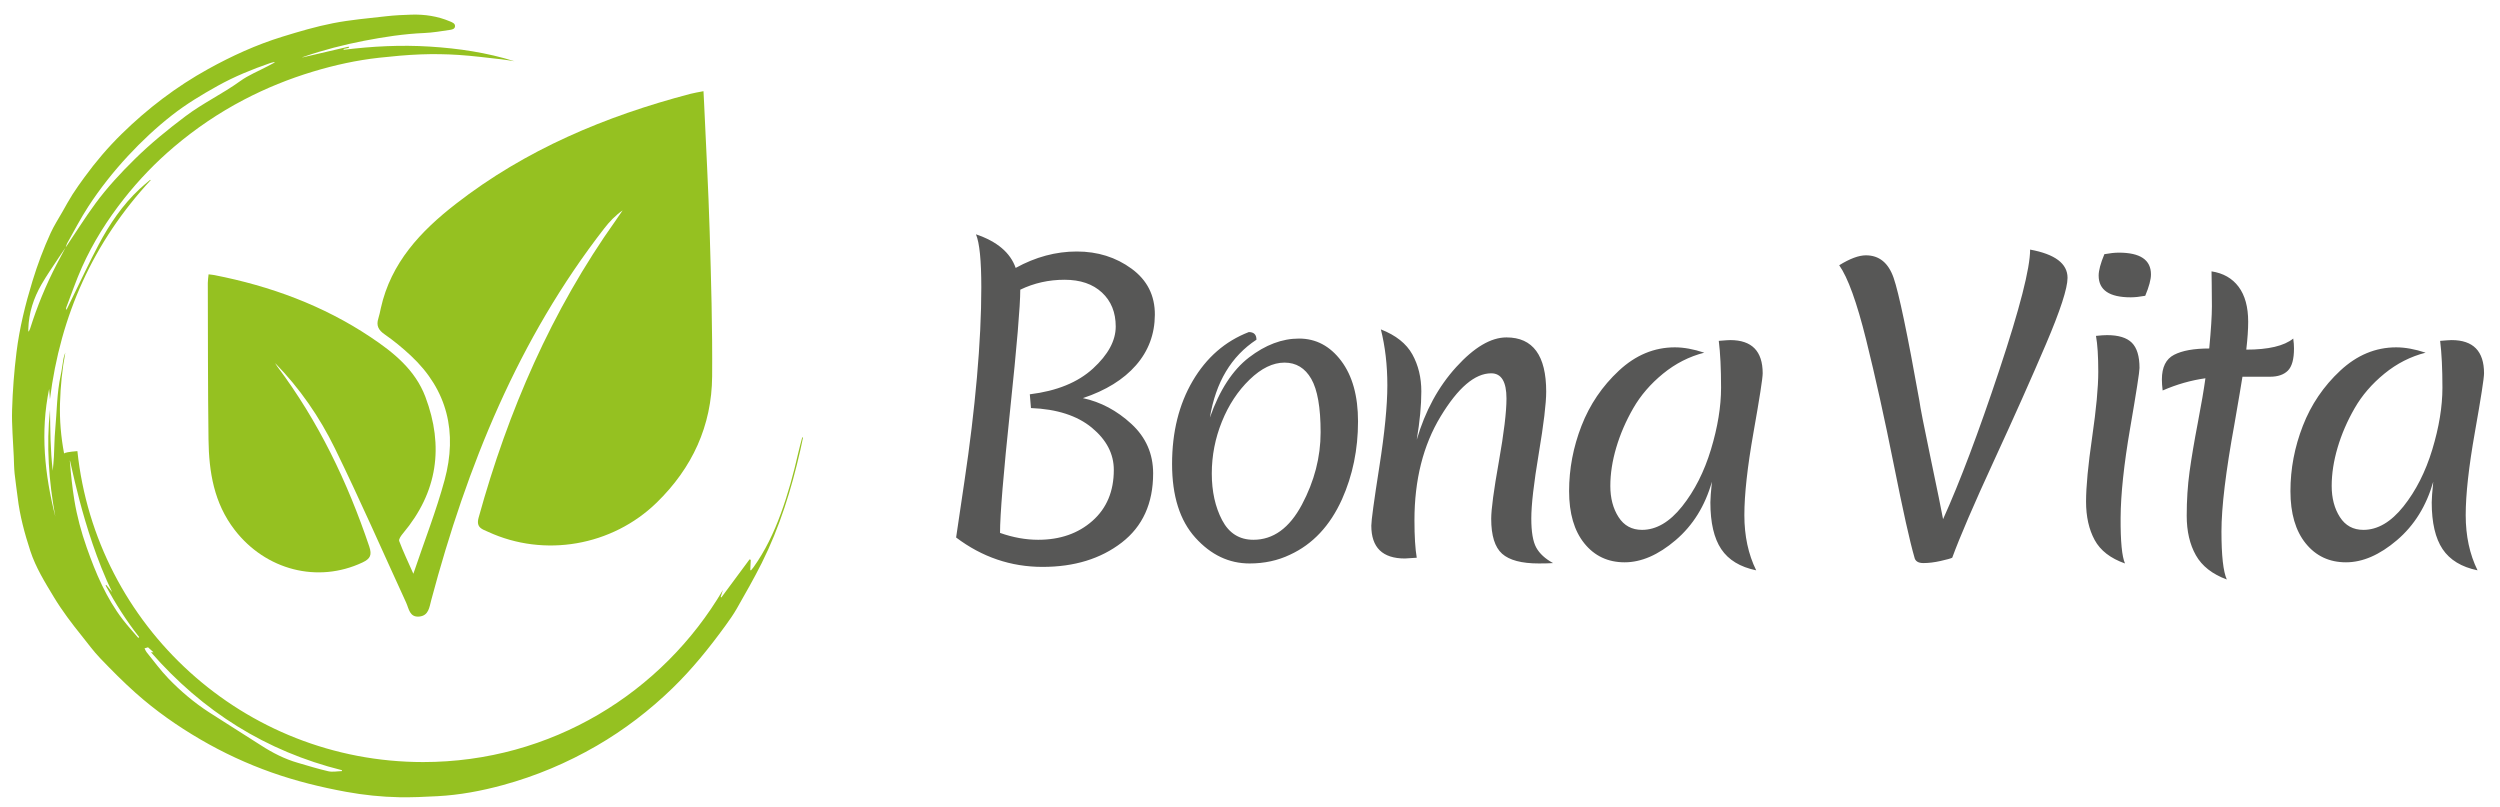 <?xml version="1.0" encoding="utf-8"?>
<!-- Generator: Adobe Illustrator 16.0.0, SVG Export Plug-In . SVG Version: 6.00 Build 0)  -->
<!DOCTYPE svg PUBLIC "-//W3C//DTD SVG 1.1//EN" "http://www.w3.org/Graphics/SVG/1.1/DTD/svg11.dtd">
<svg version="1.1" id="Ebene_1" xmlns="http://www.w3.org/2000/svg" xmlns:xlink="http://www.w3.org/1999/xlink" x="0px" y="0px"
	 width="423.333px" height="136.667px" viewBox="0 0 423.333 136.667" enable-background="new 0 0 423.333 136.667"
	 xml:space="preserve">
<g>
	<defs>
		<rect id="SVGID_1_" x="-71.667" y="-72.798" width="566.929" height="283.465"/>
	</defs>
	<clipPath id="SVGID_2_">
		<use xlink:href="#SVGID_1_"  overflow="visible"/>
	</clipPath>
	<path clip-path="url(#SVGID_2_)" fill="#575756" d="M403.754,63.277c2.111-1.723,4.438-2.909,6.983-3.556
		c-1.812-0.603-3.471-0.905-4.979-0.905c-3.491,0-6.649,1.315-9.472,3.944c-2.824,2.63-4.937,5.744-6.336,9.343
		c-1.402,3.6-2.103,7.285-2.103,11.057c0,3.772,0.862,6.724,2.586,8.857c1.725,2.134,3.998,3.201,6.822,3.201
		c2.822,0,5.7-1.25,8.631-3.75s4.979-5.797,6.144-9.893c-0.174,1.725-0.26,2.888-0.26,3.491c0,3.449,0.615,6.088,1.844,7.92
		c1.228,1.832,3.199,3.028,5.916,3.59c-1.337-2.717-2.005-5.83-2.005-9.344c0-3.513,0.518-8.189,1.552-14.03
		c1.034-5.84,1.552-9.17,1.552-9.989c0-3.751-1.832-5.626-5.496-5.626c-0.258,0-0.905,0.044-1.939,0.13
		c0.259,2.069,0.389,4.71,0.389,7.92c0,3.212-0.572,6.703-1.714,10.475c-1.143,3.772-2.771,6.983-4.881,9.634
		c-2.113,2.65-4.377,3.977-6.789,3.977c-1.726,0-3.051-0.721-3.978-2.166c-0.927-1.444-1.39-3.201-1.39-5.27
		c0-2.069,0.334-4.235,1.002-6.498c0.668-2.264,1.627-4.482,2.878-6.659C399.96,66.953,401.641,65.002,403.754,63.277
		 M388.322,57.329c-1.553,1.25-4.203,1.875-7.953,1.875c0.216-1.853,0.323-3.427,0.323-4.72c0-2.5-0.54-4.472-1.616-5.916
		c-1.078-1.444-2.608-2.317-4.591-2.619c0,0.475,0.011,1.186,0.032,2.134c0.021,0.948,0.032,2.209,0.032,3.782
		c0,1.574-0.151,3.955-0.452,7.145c-2.587,0-4.57,0.355-5.949,1.067c-1.38,0.711-2.068,2.101-2.068,4.17
		c0,0.561,0.043,1.186,0.129,1.875c2.371-1.034,4.785-1.723,7.242-2.069c-0.26,1.897-0.69,4.419-1.293,7.565
		c-0.604,3.146-1.067,5.895-1.391,8.243c-0.324,2.351-0.484,4.84-0.484,7.469s0.517,4.859,1.552,6.691
		c1.034,1.831,2.78,3.2,5.237,4.105c-0.604-1.336-0.905-4.051-0.905-8.147c0-4.094,0.731-10.15,2.198-18.168
		c0.731-4.224,1.185-6.896,1.357-8.018h4.655c1.336,0,2.349-0.344,3.039-1.034c0.688-0.689,1.034-1.94,1.034-3.75
		C388.451,58.493,388.408,57.933,388.322,57.329 M363.26,50.087c0.647-1.552,0.97-2.758,0.97-3.621c0-2.457-1.81-3.685-5.431-3.685
		c-0.69,0-1.509,0.087-2.457,0.259c-0.647,1.551-0.97,2.759-0.97,3.62c0,2.457,1.81,3.686,5.431,3.686
		C361.493,50.346,362.312,50.26,363.26,50.087 M359.833,95.413c-0.518-1.164-0.766-3.739-0.743-7.728
		c0.021-3.986,0.559-9.052,1.616-15.194c1.056-6.143,1.584-9.537,1.584-10.184c0-1.982-0.432-3.404-1.293-4.267
		c-0.863-0.862-2.264-1.293-4.203-1.293c-0.475,0-1.1,0.043-1.875,0.129c0.259,1.423,0.388,3.449,0.388,6.078
		c0,2.63-0.345,6.315-1.034,11.056c-0.689,4.742-1.035,8.384-1.035,10.927c0,2.544,0.485,4.71,1.455,6.498
		C355.664,93.224,357.376,94.549,359.833,95.413 M330.577,94.442c1.294-3.533,3.653-9.02,7.08-16.455s6.357-14.009,8.794-19.721
		c2.434-5.711,3.652-9.45,3.652-11.218c0-2.413-2.112-4.008-6.337-4.784c0,3.147-1.745,9.968-5.237,20.464
		c-3.49,10.496-6.658,18.892-9.504,25.184c-0.259-1.423-0.96-4.859-2.102-10.313s-1.778-8.697-1.907-9.731
		c-2.026-11.336-3.48-18.276-4.364-20.82c-0.884-2.543-2.446-3.814-4.688-3.814c-1.207,0-2.716,0.56-4.526,1.681
		c1.465,2.069,2.984,6.271,4.559,12.608c1.572,6.336,3.136,13.395,4.688,21.174c1.552,7.781,2.715,13.008,3.491,15.68
		c0.13,0.646,0.636,0.97,1.52,0.97s1.854-0.119,2.909-0.356C329.661,94.754,330.318,94.571,330.577,94.442 M281.606,63.277
		c2.111-1.723,4.439-2.909,6.983-3.556c-1.812-0.603-3.471-0.905-4.979-0.905c-3.491,0-6.649,1.315-9.472,3.944
		c-2.824,2.63-4.936,5.744-6.337,9.343c-1.401,3.6-2.101,7.285-2.101,11.057c0,3.772,0.861,6.724,2.586,8.857
		c1.724,2.134,3.998,3.201,6.821,3.201c2.822,0,5.7-1.25,8.632-3.75c2.931-2.5,4.979-5.797,6.143-9.893
		c-0.173,1.725-0.259,2.888-0.259,3.491c0,3.449,0.614,6.088,1.843,7.92c1.228,1.832,3.2,3.028,5.916,3.59
		c-1.337-2.717-2.004-5.83-2.004-9.344c0-3.513,0.517-8.189,1.551-14.03c1.035-5.84,1.552-9.17,1.552-9.989
		c0-3.751-1.833-5.626-5.496-5.626c-0.258,0-0.904,0.044-1.938,0.13c0.258,2.069,0.387,4.71,0.387,7.92
		c0,3.212-0.57,6.703-1.713,10.475c-1.143,3.772-2.77,6.983-4.882,9.634s-4.375,3.977-6.789,3.977c-1.724,0-3.049-0.721-3.976-2.166
		c-0.928-1.444-1.391-3.201-1.391-5.27c0-2.069,0.333-4.235,1.002-6.498c0.668-2.264,1.627-4.482,2.877-6.659
		C277.812,66.953,279.494,65.002,281.606,63.277 M255.097,57.135c-2.63,0-5.464,1.671-8.503,5.011
		c-3.038,3.341-5.269,7.446-6.692,12.317c0.519-3.104,0.776-5.829,0.776-8.179c0-2.349-0.507-4.439-1.519-6.272
		c-1.014-1.832-2.791-3.243-5.334-4.235c0.731,2.888,1.099,6.045,1.099,9.472c0,3.427-0.453,8.029-1.358,13.804
		c-0.904,5.777-1.357,9.096-1.357,9.958c0,3.707,1.896,5.56,5.689,5.56c0.215,0,0.884-0.043,2.004-0.129
		c-0.258-1.509-0.388-3.621-0.388-6.337c0-6.853,1.478-12.715,4.43-17.586c2.951-4.871,5.808-7.306,8.567-7.306
		c1.723,0,2.586,1.422,2.586,4.267c0,2.285-0.432,5.852-1.293,10.701c-0.863,4.849-1.293,8.072-1.293,9.666
		c0,2.845,0.614,4.817,1.842,5.916c1.229,1.099,3.309,1.649,6.24,1.649c1.034,0,1.831-0.023,2.392-0.065
		c-1.337-0.733-2.284-1.604-2.845-2.619c-0.561-1.012-0.84-2.661-0.84-4.946c0-2.283,0.42-5.937,1.26-10.959
		c0.841-5.021,1.262-8.523,1.262-10.506C261.822,60.196,259.58,57.135,255.097,57.135 M204.872,70.713
		c0.991-5.991,3.621-10.388,7.888-13.19c0-0.862-0.431-1.293-1.293-1.293c-4.009,1.551-7.177,4.31-9.505,8.276
		c-2.327,3.966-3.491,8.654-3.491,14.063c0,5.41,1.314,9.569,3.944,12.479c2.629,2.91,5.69,4.365,9.181,4.365
		c2.5,0,4.785-0.496,6.854-1.487c3.836-1.767,6.767-4.892,8.793-9.376c1.811-4.051,2.716-8.448,2.716-13.19
		c0-4.309-0.949-7.726-2.845-10.248c-1.897-2.521-4.278-3.782-7.146-3.782s-5.688,1.067-8.47,3.2
		C208.719,62.663,206.51,66.057,204.872,70.713 M220.455,85.455c-2.112,3.967-4.85,5.948-8.211,5.948
		c-2.372,0-4.138-1.108-5.302-3.33c-1.164-2.219-1.746-4.849-1.746-7.888s0.571-5.97,1.714-8.793
		c1.141-2.823,2.704-5.194,4.687-7.113c1.982-1.917,3.955-2.877,5.916-2.877s3.47,0.916,4.526,2.748
		c1.056,1.833,1.585,4.849,1.585,9.052C223.624,77.405,222.566,81.489,220.455,85.455 M185.083,62.404
		c-2.566,2.35-6.133,3.805-10.701,4.365l0.194,2.327c4.396,0.173,7.833,1.283,10.313,3.33c2.478,2.048,3.717,4.429,3.717,7.145
		c0,3.621-1.207,6.498-3.62,8.632c-2.415,2.134-5.475,3.2-9.182,3.2c-2.112,0-4.267-0.388-6.465-1.164
		c0-3.06,0.57-10.011,1.713-20.852c1.142-10.84,1.713-17.619,1.713-20.334c2.328-1.121,4.827-1.681,7.501-1.681
		c2.672,0,4.784,0.722,6.336,2.166c1.552,1.444,2.328,3.362,2.328,5.754C188.929,57.684,187.646,60.055,185.083,62.404
		 M161.902,91.015c4.397,3.32,9.278,4.979,14.645,4.979c5.366,0,9.828-1.369,13.384-4.106c3.556-2.737,5.334-6.649,5.334-11.735
		c0-3.318-1.229-6.109-3.685-8.373c-2.457-2.263-5.195-3.718-8.212-4.365c3.88-1.293,6.875-3.146,8.987-5.56
		c2.112-2.414,3.179-5.259,3.201-8.535c0.021-3.275-1.293-5.884-3.944-7.823c-2.651-1.94-5.744-2.91-9.278-2.91
		c-3.535,0-6.983,0.927-10.346,2.78c-0.905-2.586-3.146-4.482-6.724-5.69c0.603,1.423,0.905,4.419,0.905,8.988
		c0,4.569-0.248,9.656-0.743,15.259c-0.496,5.604-1.196,11.434-2.102,17.489C162.419,87.47,161.944,90.671,161.902,91.015"/>
	<path clip-path="url(#SVGID_2_)" fill="#95C121" d="M57.914,130.422c-0.006,0.051-0.012,0.102-0.017,0.153
		c-0.769,0.019-1.572,0.188-2.3,0.025c-1.734-0.39-3.434-0.933-5.145-1.424c-2.256-0.647-4.315-1.703-6.281-2.977
		c-2.92-1.893-5.888-3.712-8.806-5.608c-2.498-1.624-4.771-3.549-6.836-5.688c-1.346-1.394-2.495-2.979-3.722-4.488
		c-0.14-0.172-0.212-0.398-0.333-0.632c0.224-0.063,0.357-0.103,0.595-0.17c0.224,0.204,0.552,0.501,0.916,0.832h-0.423
		C34.338,120.486,45.036,127.21,57.914,130.422 M17.871,99.137c1.679,3.055,3.533,5.999,5.698,8.746
		c-0.05,0.045-0.1,0.091-0.151,0.136c-0.871-1.023-1.788-2.014-2.606-3.079c-2.831-3.684-4.606-7.896-6.135-12.244
		c-0.918-2.608-1.638-5.265-2.084-7.983c-0.36-2.193-0.588-4.411-0.766-6.627c-0.13-1.609,2.01,11.553,7.159,22.174
		c-0.33-0.404-0.661-0.808-0.992-1.212C17.953,99.078,17.912,99.107,17.871,99.137 M5.12,55.586
		c-0.063,0.201-0.138,0.397-0.326,0.589c0-0.167-0.004-0.334,0.001-0.501c0.081-2.7,0.899-5.197,2.23-7.512
		c0.91-1.582,1.968-3.08,2.967-4.61c0.355-0.544,0.729-1.074,1.095-1.611c0.011-0.019,0.021-0.039,0.032-0.059
		c0.005-0.007,0.01-0.014,0.015-0.021c0.076-0.224,0.126-0.463,0.24-0.665c1.177-2.081,2.269-4.218,3.574-6.216
		c1.989-3.047,4.242-5.901,6.725-8.575c2.307-2.486,4.771-4.797,7.438-6.885c2.421-1.895,5.049-3.481,7.734-4.975
		c2.851-1.587,5.857-2.811,8.933-3.875c0.171-0.06,0.35-0.097,0.526-0.139c0.044-0.01,0.093,0.004,0.279,0.016
		c-0.492,0.261-0.875,0.464-1.257,0.667c-1.558,0.828-3.234,1.493-4.651,2.517c-2.97,2.147-6.295,3.718-9.228,5.923
		c-3.013,2.265-5.924,4.632-8.612,7.276c-2.415,2.376-4.719,4.856-6.72,7.586c-1.685,2.298-3.203,4.719-4.795,7.085
		c-0.06,0.088-0.124,0.173-0.186,0.26c-0.003,0.009-0.006,0.017-0.009,0.026c-0.013,0.018-0.025,0.036-0.038,0.054
		c-0.514,0.97-1.037,1.936-1.541,2.91C7.762,48.302,6.289,51.881,5.12,55.586 M135.978,74.091c-0.044-0.01-0.089-0.021-0.133-0.031
		c-0.225,0.869-0.472,1.733-0.67,2.608c-0.795,3.513-1.737,6.98-2.978,10.365c-1.171,3.191-2.62,6.237-4.6,9.016
		c-0.134,0.188-0.291,0.359-0.437,0.538c-0.038-0.021-0.075-0.039-0.113-0.06c0.028-0.573,0.055-1.147,0.083-1.722
		c-0.068-0.029-0.136-0.058-0.204-0.087c-1.591,2.151-3.183,4.301-4.775,6.452c-0.038-0.027-0.077-0.053-0.115-0.08
		c0.123-0.395,0.24-0.791,0.376-1.179c-10.23,17.41-29.102,29.132-50.755,29.132c-30.416,0-55.436-23.064-58.55-52.655
		c-1.404,0.116-2.24,0.257-2.248,0.433c-0.538-2.833-0.781-5.69-0.695-8.565c0.085-2.868,0.36-5.72,0.9-8.548
		c-0.148,0.345-0.26,0.699-0.323,1.061c-0.164,0.926-0.266,1.864-0.464,2.783c-0.659,3.048-0.642,6.162-0.929,9.246
		c-0.142,1.525-0.138,3.064-0.22,4.597c-0.042,0.773-0.129,1.544-0.196,2.316c-0.199-1.729-0.311-3.454-0.37-5.183
		c-0.059-1.719-0.064-3.44-0.092-5.161C7.826,75.454,8.262,81.48,9.366,87.471c-1.802-7.136-2.559-14.323-1.044-21.626
		c0.044,0.59,0.089,1.18,0.133,1.769c1.768-14.202,7.33-26.635,17.102-37.15c-0.096,0.003-0.172,0.021-0.225,0.067
		c-0.564,0.483-1.14,0.954-1.682,1.46c-2.909,2.714-5.109,5.967-6.955,9.452c-1.566,2.958-2.977,5.998-4.455,9.003
		c-0.331,0.673-0.654,1.351-0.98,2.026c-0.088-0.158-0.086-0.285-0.043-0.395c0.876-2.279,1.662-4.599,2.659-6.824
		c1.871-4.174,4.298-8.029,7.134-11.618c2.534-3.208,5.356-6.142,8.478-8.786c3.643-3.086,7.57-5.744,11.8-7.957
		c3.756-1.965,7.666-3.549,11.724-4.772c3.659-1.102,7.38-1.924,11.178-2.342c2.342-0.258,4.694-0.479,7.048-0.569
		c2.141-0.081,4.295-0.046,6.433,0.092c2.417,0.157,4.823,0.477,7.232,0.742c0.74,0.081,1.475,0.216,2.212,0.326
		c-4.672-1.472-9.467-2.174-14.337-2.481c-4.88-0.307-9.736-0.059-14.584,0.545c-0.005-0.048-0.01-0.096-0.015-0.144
		c0.304-0.061,0.607-0.122,0.911-0.184c-0.017-0.067-0.033-0.136-0.049-0.204c-2.602,0.606-5.205,1.212-7.929,1.846
		c0.184-0.078,0.255-0.113,0.329-0.138c3.329-1.146,6.73-2.026,10.184-2.697c3.386-0.658,6.791-1.179,10.249-1.325
		c1.411-0.06,2.816-0.307,4.218-0.51c0.388-0.056,0.926-0.128,0.961-0.622c0.035-0.498-0.475-0.672-0.863-0.836
		c-2.087-0.883-4.28-1.21-6.53-1.14c-1.417,0.044-2.839,0.11-4.246,0.27c-3.014,0.343-6.051,0.598-9.021,1.18
		c-2.906,0.569-5.767,1.417-8.601,2.292c-4.381,1.352-8.535,3.249-12.549,5.47c-5.382,2.977-10.226,6.669-14.608,10.96
		c-2.319,2.27-4.427,4.743-6.34,7.373c-0.688,0.947-1.376,1.898-2.006,2.885c-0.604,0.946-1.138,1.937-1.694,2.914
		c-0.683,1.204-1.443,2.373-2.017,3.627c-1.207,2.641-2.223,5.356-3.077,8.142c-1.211,3.955-2.199,7.96-2.706,12.057
		c-0.401,3.237-0.65,6.503-0.746,9.763c-0.077,2.614,0.175,5.238,0.284,7.858c0.04,0.973,0.046,1.949,0.143,2.915
		c0.135,1.346,0.356,2.683,0.514,4.026c0.365,3.114,1.183,6.127,2.151,9.091c0.913,2.794,2.466,5.288,3.976,7.791
		c1.404,2.327,3.045,4.484,4.746,6.597c1.023,1.27,1.983,2.602,3.109,3.773c1.942,2.021,3.918,4.021,6.011,5.884
		c3.374,3.001,7.062,5.59,10.967,7.867c3.849,2.244,7.87,4.114,12.067,5.595c4.102,1.447,8.312,2.488,12.591,3.271
		c2.978,0.544,5.98,0.858,8.999,0.916c2.158,0.04,4.322-0.063,6.479-0.177c3.755-0.197,7.435-0.89,11.057-1.876
		c5.589-1.521,10.882-3.755,15.896-6.658c4.681-2.713,8.937-5.975,12.821-9.736c3.328-3.224,6.221-6.814,8.941-10.551
		c0.705-0.97,1.402-1.954,1.993-2.994c1.434-2.524,2.883-5.045,4.183-7.64c3.052-6.084,5.051-12.541,6.553-19.161
		C135.689,75.501,135.829,74.795,135.978,74.091"/>
	<path clip-path="url(#SVGID_2_)" fill="#95C121" d="M35.319,46.455c0.419,0.054,0.711,0.075,0.996,0.131
		c9.46,1.855,18.376,5.121,26.425,10.49c3.895,2.599,7.56,5.537,9.292,10.125c3.171,8.404,2.055,16.147-3.784,23.104
		c-0.315,0.375-0.769,0.995-0.651,1.312c0.668,1.778,1.492,3.497,2.398,5.541c1.882-5.576,3.872-10.638,5.288-15.857
		c2.182-8.038,0.531-15.256-5.727-21.088c-1.393-1.299-2.877-2.523-4.44-3.606c-1.053-0.729-1.434-1.491-1.047-2.691
		c0.182-0.565,0.288-1.156,0.418-1.737c1.709-7.693,6.752-13.03,12.689-17.645c11.829-9.196,25.342-14.867,39.729-18.642
		c0.671-0.176,1.362-0.278,2.217-0.449c0.041,0.782,0.075,1.366,0.101,1.95c0.324,7.272,0.73,14.542,0.947,21.818
		c0.244,8.168,0.48,16.342,0.418,24.512c-0.063,8.393-3.375,15.519-9.379,21.375c-7.547,7.358-19.033,9.353-28.554,4.961
		c-0.965-0.444-2.087-0.68-1.613-2.394c4.998-18.086,12.353-35.071,23.274-50.417c0.38-0.533,0.742-1.079,1.112-1.618
		c-1.248,0.865-2.224,1.907-3.097,3.03c-14.574,18.752-23.25,40.253-29.311,62.97c-0.324,1.215-0.427,2.626-2.038,2.775
		c-1.631,0.151-1.738-1.335-2.215-2.373c-4.005-8.716-7.85-17.511-12.066-26.125c-2.593-5.296-5.955-10.174-10.116-14.424
		c0.124,0.197,0.236,0.402,0.375,0.588c6.952,9.25,11.878,19.527,15.562,30.454c0.49,1.455,0.199,2.088-1.152,2.724
		c-7.582,3.566-16.374,1.289-21.621-5.502c-3.53-4.568-4.373-9.85-4.443-15.346c-0.111-8.832-0.091-17.665-0.118-26.498
		C35.188,47.445,35.27,46.989,35.319,46.455"/>
</g>
</svg>
